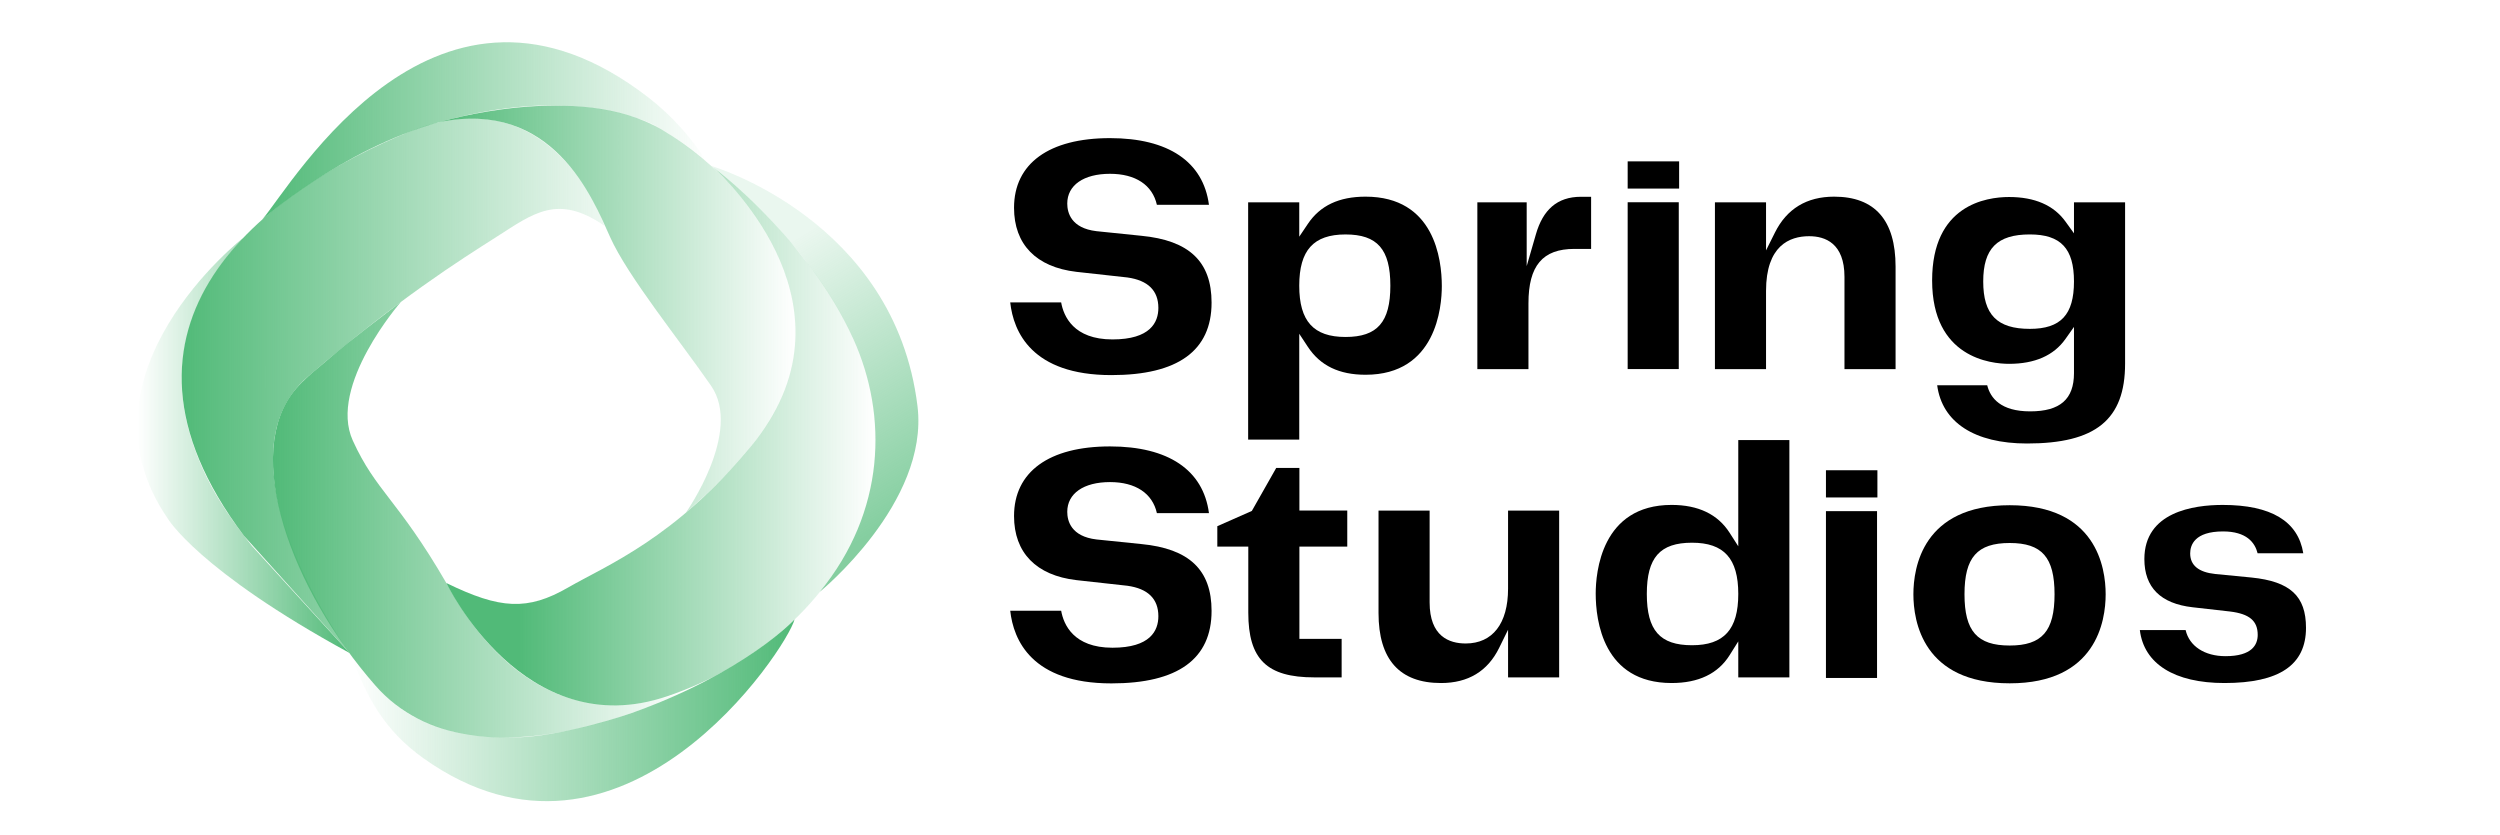 <svg width="650" height="217" viewBox="0 0 650 217" fill="none" xmlns="http://www.w3.org/2000/svg">
<g clip-path="url(#clip0_78_36)">
<path d="M296.718 61.3L285.087 60.106C278.473 59.328 277.487 55.272 277.487 52.926C277.487 48.154 281.744 45.188 288.6 45.188C295.256 45.188 299.637 48.111 300.791 53.254H314.329C312.855 42.056 303.775 35.913 288.6 35.913C272.744 35.913 263.65 42.514 263.65 54.024C263.65 63.542 269.409 69.457 279.864 70.677L293.126 72.141C298.477 72.892 301.175 75.553 301.175 80.055C301.175 83.794 299.104 88.251 289.239 88.251C279.107 88.251 276.536 82.204 275.901 78.627H262.658C263.494 86.238 268.233 97.526 288.964 97.526C306.245 97.526 315.009 91.185 315.009 78.682C315.011 68.023 309.198 62.498 296.718 61.3Z" fill="black"/>
<path d="M355.048 51.131C348.152 51.131 343.246 53.442 340.051 58.197L337.806 61.538V52.598H324.518V114.304H337.806V86.782L340.057 90.198C343.27 95.069 348.173 97.437 355.05 97.437C373.443 97.437 374.873 79.786 374.873 74.376C374.871 67.387 372.938 51.131 355.048 51.131ZM349.831 87.613C341.513 87.613 337.804 83.501 337.804 74.285C337.804 65.069 341.513 60.957 349.831 60.957C358.114 60.957 361.492 64.82 361.492 74.285C361.492 83.751 358.114 87.613 349.831 87.613Z" fill="black"/>
<path d="M409.333 64.715H413.688V51.161H411.07C404.765 51.161 401.149 54.646 399.347 60.878L396.939 69.194V52.6H384.111V95.972H397.399V78.868C397.397 69.081 401.078 64.715 409.333 64.715Z" fill="black"/>
<path d="M470.372 61.413C474.564 61.413 479.563 63.248 479.563 71.991V95.97H492.849V69.335C492.849 57.257 487.471 51.131 476.87 51.131C469.752 51.131 464.58 54.265 461.495 60.443L459.17 65.102V52.598H445.882V95.97H459.17V75.659C459.168 63.884 465.261 61.413 470.372 61.413Z" fill="black"/>
<path d="M552.521 52.598H539.235V60.666L537.012 57.589C533.962 53.364 529.03 51.222 522.357 51.222C516.342 51.222 502.352 53.336 502.352 72.909C502.352 93.032 517.664 94.597 522.357 94.597C529.052 94.597 533.979 92.427 537.006 88.147L539.235 84.996V97.018C539.235 103.797 535.617 106.955 527.849 106.955C520.179 106.955 517.495 103.478 516.676 100.171H503.667C504.952 109.817 513.38 115.311 527.026 115.311C544.897 115.311 552.523 109.099 552.523 94.54V52.598H552.521ZM527.756 85.504C519.261 85.504 515.638 81.82 515.638 73.183C515.638 64.611 519.263 60.953 527.756 60.953C535.801 60.953 539.235 64.609 539.235 73.183C539.235 81.82 535.803 85.504 527.756 85.504Z" fill="black"/>
<path d="M296.718 141.45L285.087 140.259C278.473 139.48 277.487 135.424 277.487 133.078C277.487 128.306 281.744 125.342 288.6 125.342C295.256 125.342 299.637 128.265 300.791 133.408H314.329C312.855 122.211 303.775 116.068 288.6 116.068C272.744 116.068 263.65 122.669 263.65 134.178C263.65 143.696 269.409 149.609 279.864 150.831L293.126 152.298C298.477 153.047 301.175 155.709 301.175 160.212C301.175 163.951 299.104 168.408 289.239 168.408C279.105 168.408 276.536 162.358 275.901 158.784H262.658C263.494 166.394 268.233 177.683 288.964 177.683C306.245 177.683 315.009 171.342 315.009 158.838C315.011 148.173 309.198 142.65 296.718 141.45Z" fill="black"/>
<path d="M341.727 176.12H348.827V166.112H337.844V142.112H350.289V132.747H337.844V121.656H331.823L325.477 132.844L316.502 136.811V142.112H324.556V159.292C324.556 171.401 329.37 176.12 341.727 176.12Z" fill="black"/>
<path d="M405.381 176.122V132.748H392.095V153.059C392.095 162.113 388.078 167.305 381.075 167.305C376.798 167.305 371.702 165.454 371.702 156.633V132.748H358.416V159.385C358.416 171.463 363.885 177.589 374.671 177.589C381.715 177.589 386.793 174.521 389.768 168.468L392.097 163.731V176.124H405.381V176.122Z" fill="black"/>
<path d="M434.618 177.587C441.607 177.587 446.677 175.159 449.685 170.369L451.951 166.763V176.12H465.239V114.414H451.951V142.036L449.689 138.505C446.619 133.712 441.547 131.279 434.615 131.279C416.307 131.279 414.884 148.93 414.884 154.34C414.886 161.331 416.81 177.587 434.618 177.587ZM439.926 141.105C448.244 141.105 451.953 145.217 451.953 154.433C451.953 163.649 448.244 167.761 439.926 167.761C431.578 167.761 428.172 163.901 428.172 154.433C428.172 144.965 431.578 141.105 439.926 141.105Z" fill="black"/>
<path d="M522.521 131.357C499.923 131.357 497.483 147.547 497.483 154.509C497.483 161.47 499.923 177.662 522.521 177.662C545.04 177.662 547.471 161.47 547.471 154.509C547.471 147.547 545.04 131.357 522.521 131.357ZM522.521 167.837C514.065 167.837 510.769 164.1 510.769 154.509C510.769 144.917 514.065 141.18 522.521 141.18C530.913 141.18 534.182 144.917 534.182 154.509C534.182 164.1 530.915 167.837 522.521 167.837Z" fill="black"/>
<path d="M585.377 150.155L575.956 149.239C571.634 148.779 569.448 146.98 569.448 143.892C569.448 141.755 570.559 138.172 577.997 138.172C584.084 138.172 586.281 141.054 586.978 143.855H598.852C597.51 135.509 590.473 131.282 577.906 131.282C570.299 131.282 557.535 133.112 557.535 145.359C557.535 152.726 561.758 156.943 570.083 157.889L579.783 158.989C584.848 159.601 587.004 161.417 587.004 165.067C587.004 167.593 585.553 170.605 578.639 170.605C573.166 170.605 569.218 167.979 568.263 163.821H556.359C557.416 172.59 565.351 177.588 578.366 177.588C592.629 177.588 599.56 172.892 599.56 163.233C599.558 154.97 595.45 151.181 585.377 150.155Z" fill="black"/>
<path d="M157.165 58.71C157.165 58.71 143.864 19.02 106.519 34.217C69.424 49.309 21.72 83.897 63.453 139.334L90.863 169.772C90.863 169.772 54.556 119.823 80.077 97.893C103.627 77.656 119.491 67.706 129.055 61.611C138.618 55.515 144.995 50.292 157.165 58.71Z" fill="url(#paint0_linear_78_36)"/>
<path d="M210.299 68.893C248.928 119.117 216.983 166.161 173.615 180.986C136.151 193.791 116.051 151.581 116.051 151.581C130.048 158.431 137.189 158.826 147.736 152.737C157.558 147.067 175.552 139.988 195.301 116.019C224.649 80.398 189.15 46.898 185.449 43.551C185.449 43.551 194.242 49.838 205.4 62.741L210.299 68.893Z" fill="url(#paint1_linear_78_36)"/>
<path d="M188.384 123.851C189.348 122.824 192.852 119.346 196.234 114.865C219.582 86.31 200.821 50.821 172.23 33.802C150.403 20.808 114.12 31.777 114.12 31.777C143.775 25.639 154.095 51.507 158.616 61.611C163.177 71.799 176.585 88.315 184.887 100.308C193.19 112.302 178.296 133.346 178.296 133.346L184.038 128.141L188.384 123.851Z" fill="url(#paint2_linear_78_36)"/>
<path d="M104.218 78.516C104.218 78.516 85.215 100.259 91.73 114.551C97.783 127.827 103.378 129.754 116.048 151.582C119.914 158.242 139.509 195.913 179.532 178.95C179.532 178.95 123.872 208.256 97.554 178.186C75.809 153.34 62.623 117.784 76.962 101.058C78.968 98.719 81.581 96.599 82.173 96.099C83.878 94.656 85.007 93.743 85.839 93.014C90.958 88.537 100.067 81.736 104.218 78.516Z" fill="url(#paint3_linear_78_36)"/>
<path d="M168.511 25.287C113.547 -17.106 76.456 47.306 68.175 57.093C68.175 57.093 88.691 38.904 114.117 31.775C142.673 23.768 160.388 28.611 168.077 31.595C169.975 32.331 171.65 33.464 173.394 34.514C176.588 36.436 182.425 41.165 184.208 42.786C180.055 36.07 174.762 30.107 168.511 25.287Z" fill="url(#paint4_linear_78_36)"/>
<path d="M163.927 185.5C193.762 174.923 206.584 161.052 206.584 161.052C204.619 168.615 161.736 233.886 110.141 197.181C99.763 189.798 95.187 180.964 91.276 170.294C91.276 170.294 99.494 182.737 108.371 186.713C116.52 190.363 121.363 191.747 133.147 191.747C146.024 191.749 163.927 185.5 163.927 185.5Z" fill="url(#paint5_linear_78_36)"/>
<path d="M238.553 105.642C241.595 130.709 213.142 153.874 213.142 153.874C230.231 133.012 230.881 108.141 221.904 88.23C209.871 61.532 184.902 43.133 184.902 43.133C184.902 43.133 232.655 57.051 238.553 105.642Z" fill="url(#paint6_linear_78_36)"/>
<path d="M63.324 61.764C63.324 61.764 17.867 97.195 43.564 134.751C43.564 134.751 51.452 148.29 90.866 169.769L65.586 142.041C65.555 142.006 65.525 141.971 65.495 141.936C61.083 136.435 56.665 130.164 53.639 123.88C45.652 107.294 41.663 85.043 63.324 61.764Z" fill="url(#paint7_linear_78_36)"/>
<path d="M436.479 52.586H423.193V95.957H436.479V52.586Z" fill="black"/>
<path d="M436.573 41.955H423.194V49.029H436.573V41.955Z" fill="black"/>
<path d="M488.032 132.899H474.746V176.271H488.032V132.899Z" fill="black"/>
<path d="M488.126 122.265H474.747V129.339H488.126V122.265Z" fill="black"/>
</g>
<defs>
<linearGradient id="paint0_linear_78_36" x1="47.234" y1="100.261" x2="157.166" y2="100.261" gradientUnits="userSpaceOnUse">
<stop stop-color="#51BA78"/>
<stop offset="1" stop-color="#51BA78" stop-opacity="0.1"/>
</linearGradient>
<linearGradient id="paint1_linear_78_36" x1="118.463" y1="113.477" x2="230.056" y2="113.477" gradientUnits="userSpaceOnUse">
<stop offset="0.148" stop-color="#51BA78"/>
<stop offset="0.978" stop-color="#51BA78" stop-opacity="0"/>
</linearGradient>
<linearGradient id="paint2_linear_78_36" x1="114.118" y1="80.397" x2="206.771" y2="80.397" gradientUnits="userSpaceOnUse">
<stop stop-color="#51BA78"/>
<stop offset="1" stop-color="#51BA78" stop-opacity="0"/>
</linearGradient>
<linearGradient id="paint3_linear_78_36" x1="70.969" y1="135.133" x2="179.532" y2="135.133" gradientUnits="userSpaceOnUse">
<stop stop-color="#51BA78"/>
<stop offset="1" stop-color="#51BA78" stop-opacity="0"/>
</linearGradient>
<linearGradient id="paint4_linear_78_36" x1="68.175" y1="34.04" x2="184.208" y2="34.04" gradientUnits="userSpaceOnUse">
<stop stop-color="#51BA78"/>
<stop offset="1" stop-color="#51BA78" stop-opacity="0"/>
</linearGradient>
<linearGradient id="paint5_linear_78_36" x1="206.584" y1="184.678" x2="91.276" y2="184.678" gradientUnits="userSpaceOnUse">
<stop stop-color="#51BA78"/>
<stop offset="1" stop-color="#51BA78" stop-opacity="0"/>
</linearGradient>
<linearGradient id="paint6_linear_78_36" x1="193.328" y1="70.688" x2="232.787" y2="134.476" gradientUnits="userSpaceOnUse">
<stop stop-color="#51BA78" stop-opacity="0.123"/>
<stop offset="1" stop-color="#51BA78" stop-opacity="0.7"/>
</linearGradient>
<linearGradient id="paint7_linear_78_36" x1="90.865" y1="115.768" x2="35.693" y2="115.768" gradientUnits="userSpaceOnUse">
<stop stop-color="#51BA78"/>
<stop offset="1" stop-color="#51BA78" stop-opacity="0"/>
</linearGradient>
<clipPath id="clip0_78_36">
<rect width="650" height="217" fill="white"/>
</clipPath>
</defs>
</svg>

